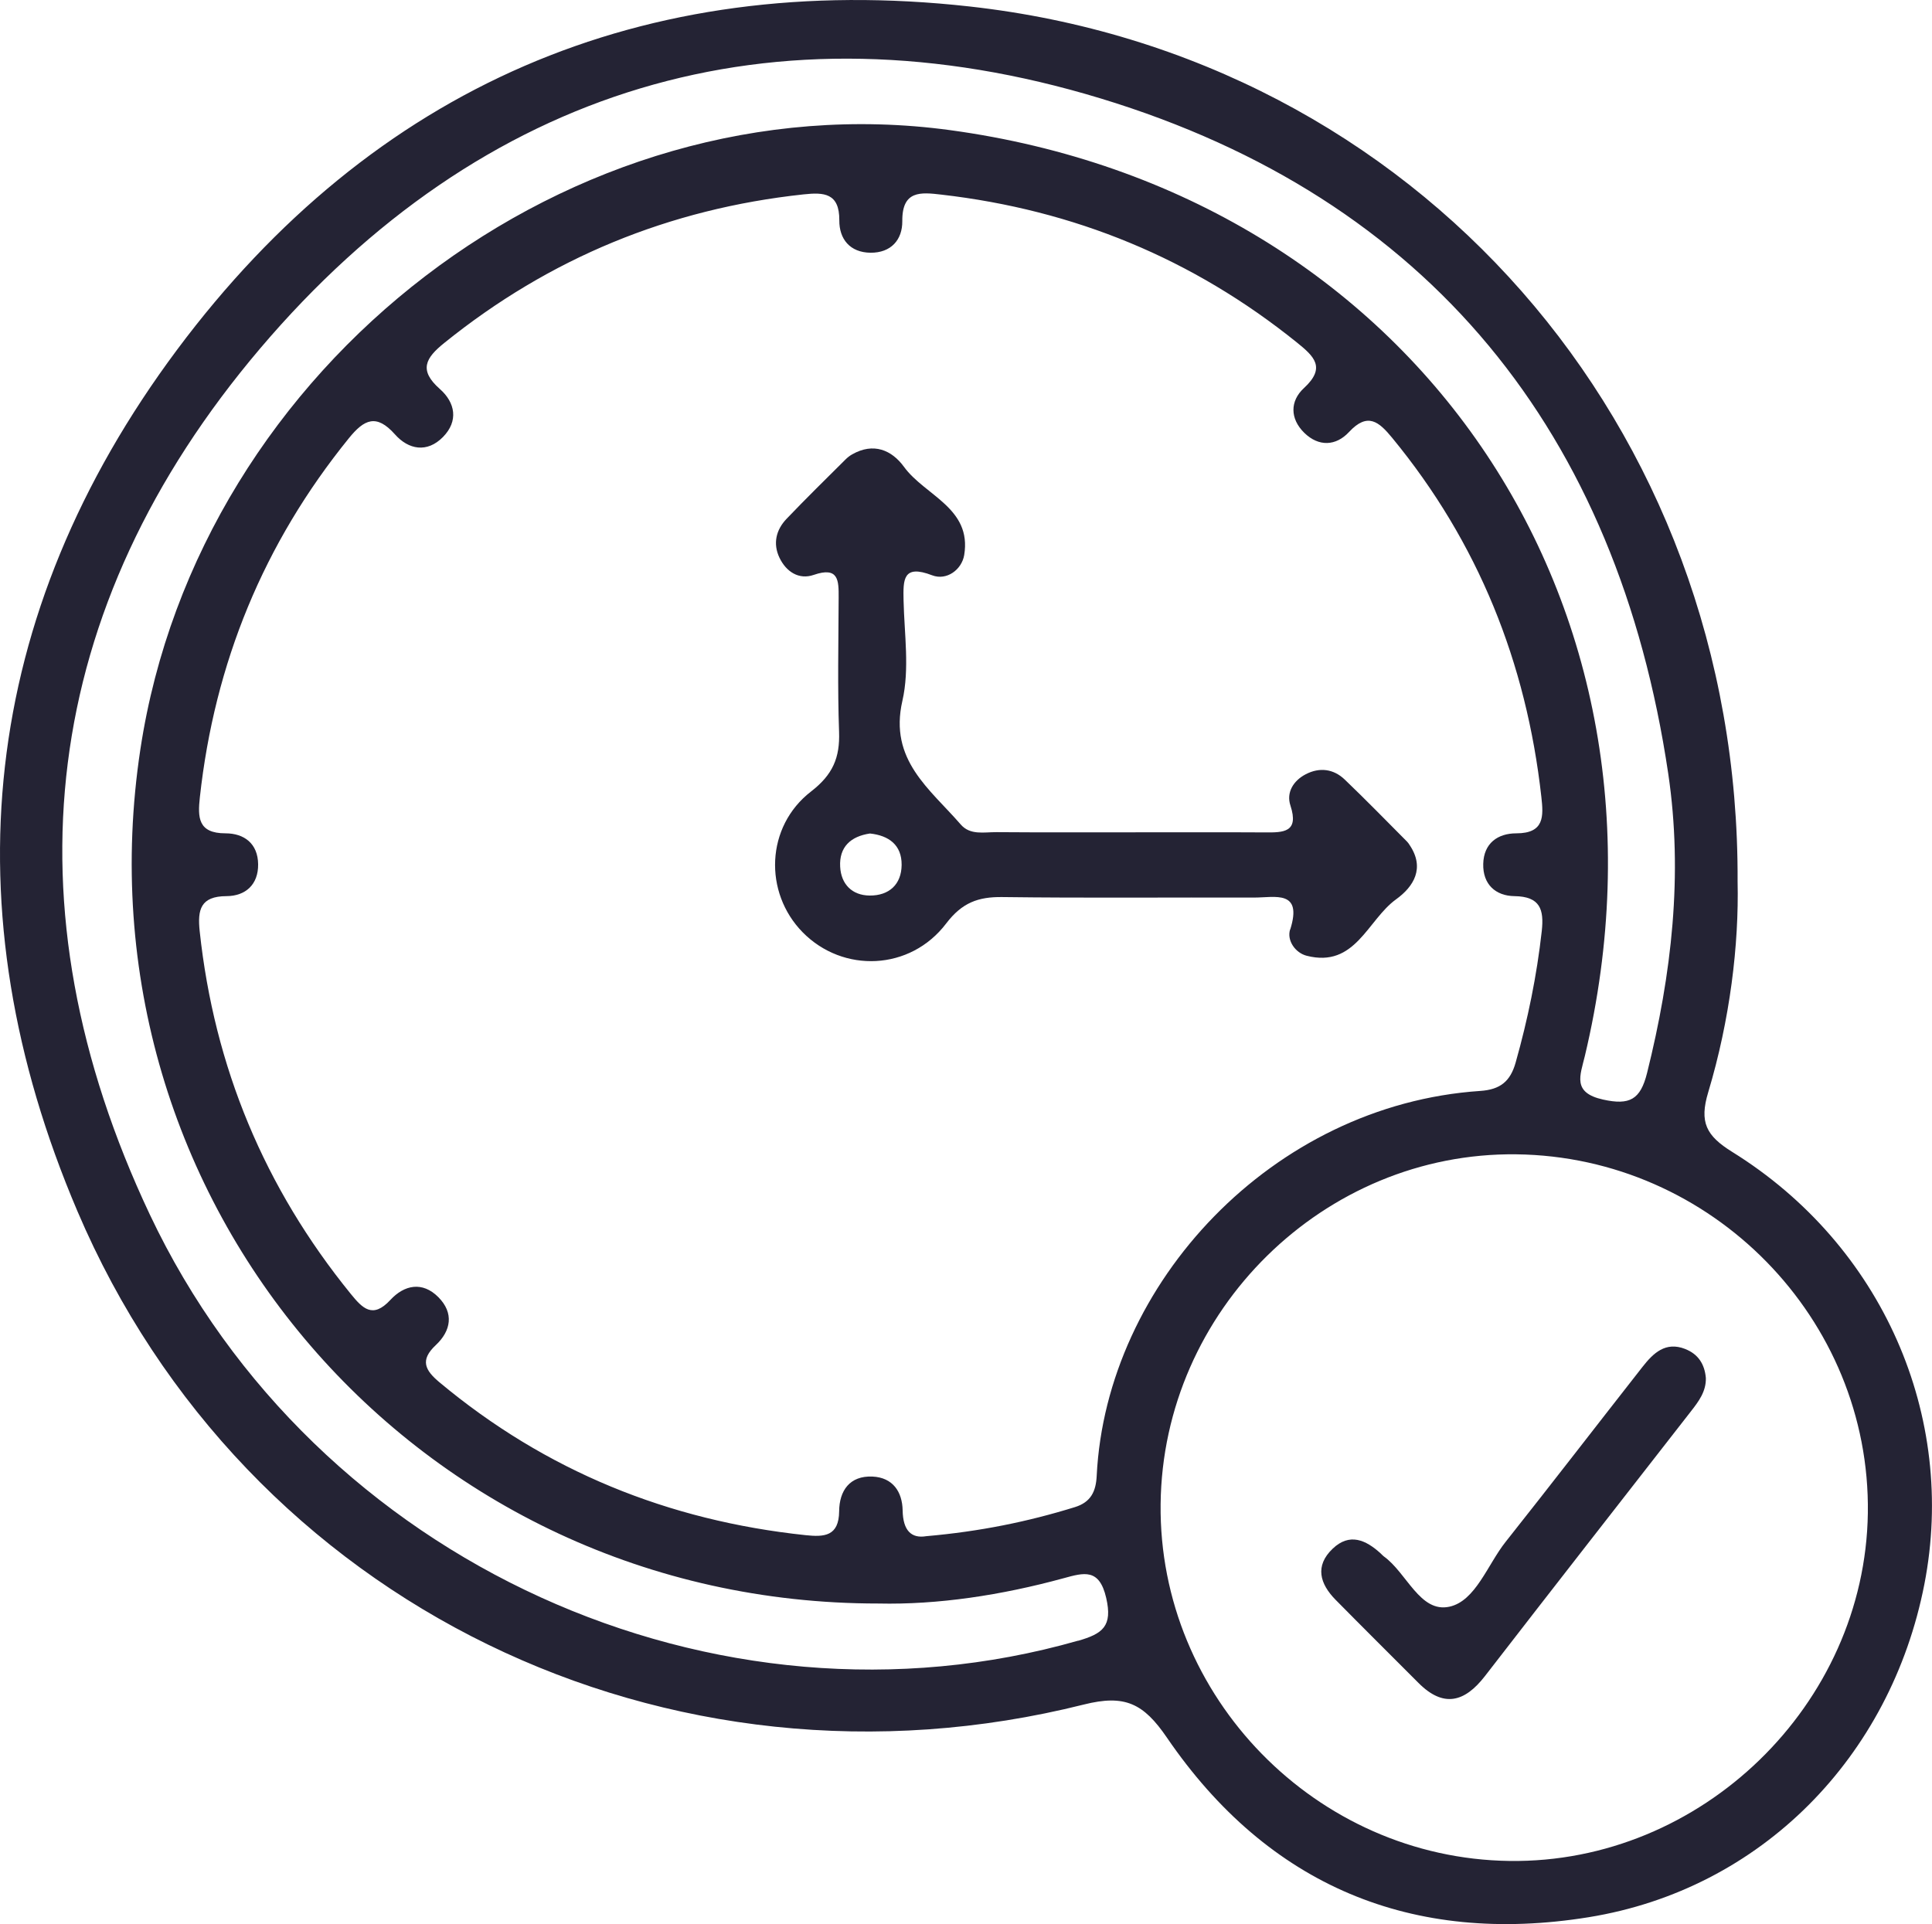 <?xml version="1.0" encoding="UTF-8"?><svg id="uuid-2df0ab88-5707-41dc-97f7-f4361ea3d03a" xmlns="http://www.w3.org/2000/svg" viewBox="0 0 230.07 229.17"><defs><style>.uuid-7398c1a6-8dc4-4e25-b3b6-649aea301c90{fill:#242334;stroke-width:0px;}</style></defs><g id="uuid-e1e2cdf9-07cb-483f-a8af-4cf7661ee5bf"><path class="uuid-7398c1a6-8dc4-4e25-b3b6-649aea301c90" d="M206.29,137.2c-3.13-1.94-3.94-3.55-2.87-7.11,2.6-8.65,3.67-17.59,3.5-25.09.26-54.39-38.32-98.32-91.46-104.23C76.6-3.55,44.42,10.36,21.09,41.65-2.4,73.16-6.13,108.23,9.21,144.23c19.97,46.9,70.41,71.18,119.86,58.78,4.87-1.22,7.09-.16,9.89,3.94,12.08,17.68,29.24,24.78,50.23,21.39,20.56-3.33,35.96-19.1,39.97-39.65,3.9-20.02-4.99-40.38-22.87-51.49ZM128.37,195.41c-42.95,12.27-90.87-9.15-110.53-50.76C.48,107.88,4.77,72.38,30.99,41.49,57.33,10.47,92.02-.15,131.09,11.73c39.12,11.9,61.54,39.81,67.57,80.41,1.78,12.02.41,23.89-2.52,35.65-.79,3.18-2.08,3.87-5.24,3.17-3.71-.82-2.72-2.88-2.17-5.19,12.87-54-20.59-102.79-75.59-110.27C68.14,9.38,23.68,43.37,16.72,89.22c-8.17,53.82,32.95,101.79,87.88,101.76,7.07.16,14.62-.98,22.05-3.01,2.44-.67,4.26-1.21,5.08,2.34.78,3.38-.42,4.27-3.35,5.11ZM130.6,175.76c-.09,1.87-.69,3.15-2.6,3.74-5.59,1.73-11.29,2.9-17.7,3.46-1.78.3-2.77-.68-2.81-3.07-.04-2.23-1.18-3.92-3.59-4.03-2.72-.12-3.95,1.69-3.97,4.13-.03,3-1.79,3.08-3.99,2.85-16.35-1.73-30.95-7.64-43.61-18.21-1.71-1.43-2.35-2.63-.44-4.42,1.83-1.71,2.19-3.83.31-5.72-1.9-1.91-4.06-1.46-5.72.34-2.11,2.28-3.32.98-4.72-.74-10.26-12.63-16.25-27.01-17.98-43.19-.27-2.54.08-4.16,3.2-4.17,2.24-.01,3.79-1.36,3.76-3.8-.03-2.47-1.67-3.68-3.89-3.68-3.28,0-3.31-1.9-3.05-4.29,1.75-15.98,7.6-30.25,17.74-42.76,1.83-2.26,3.28-2.95,5.49-.47,1.62,1.83,3.83,2.24,5.72.32,1.88-1.91,1.46-4.11-.37-5.72-2.55-2.25-1.7-3.69.52-5.48,12.54-10.12,26.8-15.98,42.8-17.7,2.41-.26,4.27-.17,4.25,3.09-.02,2.22,1.26,3.83,3.71,3.86,2.44.02,3.81-1.53,3.79-3.77-.03-3.67,2.19-3.44,4.66-3.15,15.8,1.82,29.92,7.61,42.33,17.61,2.06,1.66,3.49,2.99.84,5.43-1.68,1.55-1.67,3.65.04,5.33,1.72,1.68,3.77,1.58,5.33-.1,2.22-2.39,3.56-1.22,5.14.7,10.25,12.46,15.98,26.78,17.76,42.75.26,2.31.38,4.35-2.98,4.35-2.21,0-3.88,1.18-3.94,3.64-.06,2.44,1.48,3.81,3.71,3.84,3.08.04,3.54,1.59,3.26,4.16-.59,5.31-1.66,10.52-3.11,15.66-.63,2.24-1.83,3.22-4.21,3.38-24.74,1.66-44.54,22.9-45.68,45.83ZM179.75,221.64c-23-.31-41.79-19.53-41.54-42.5.25-23.05,19.46-41.94,42.36-41.66,23.28.28,42.19,19.59,41.86,42.73-.33,22.83-19.82,41.74-42.67,41.43Z"/><path class="uuid-7398c1a6-8dc4-4e25-b3b6-649aea301c90" d="M200.67,160.66c-2.34-.91-3.79.5-5.07,2.13-5.44,6.94-10.82,13.93-16.3,20.84-2.16,2.72-3.58,7.05-6.7,7.73-3.51.76-5.07-4.04-7.82-6-.13-.1-.24-.23-.36-.34-1.77-1.62-3.71-2.49-5.72-.57-2.16,2.06-1.52,4.19.35,6.09,3.27,3.32,6.58,6.6,9.87,9.9,2.96,2.97,5.48,2.32,7.9-.8,8.14-10.53,16.34-21.02,24.52-31.52.93-1.19,1.84-2.38,1.8-4-.14-1.64-.91-2.85-2.46-3.45Z"/><path class="uuid-7398c1a6-8dc4-4e25-b3b6-649aea301c90" d="M153.63,110.7c-.41,1.32.63,2.79,1.97,3.13,5.8,1.49,7.24-4.26,10.65-6.72,2.11-1.52,3.46-3.73,1.61-6.47-.09-.14-.18-.28-.3-.4-2.47-2.48-4.91-4.99-7.43-7.4-1.33-1.27-2.99-1.48-4.63-.63-1.47.76-2.35,2.17-1.83,3.73,1.05,3.21-.84,3.22-3.04,3.2-5.33-.03-10.66-.01-15.99-.01-5.33,0-10.66.02-15.99-.02-1.46-.01-3.11.39-4.24-.91-3.67-4.24-8.57-7.67-6.95-14.73.87-3.8.23-7.96.14-11.95-.05-2.47-.1-4.35,3.41-3,1.73.66,3.52-.68,3.81-2.41.93-5.61-4.67-7.07-7.17-10.51-1.47-2.02-3.65-2.92-6.16-1.49-.29.16-.56.37-.79.6-2.36,2.35-4.74,4.68-7.04,7.09-1.24,1.3-1.64,2.94-.84,4.62.8,1.68,2.32,2.66,4.08,2.05,2.98-1.03,2.98.68,2.97,2.71-.02,5.33-.14,10.66.05,15.98.11,3.07-.74,5.1-3.33,7.1-5.42,4.18-5.65,12.04-1.01,16.77,4.8,4.89,12.81,4.6,17.1-1.05,1.88-2.47,3.8-3.18,6.69-3.14,10,.13,19.99.03,29.99.06,2.47,0,5.78-.95,4.29,3.79ZM103.56,106.66c-2.11-.02-3.4-1.37-3.51-3.43-.13-2.34,1.24-3.62,3.55-3.96,2.25.24,3.79,1.37,3.77,3.74-.02,2.34-1.51,3.67-3.81,3.65Z"/></g></svg>